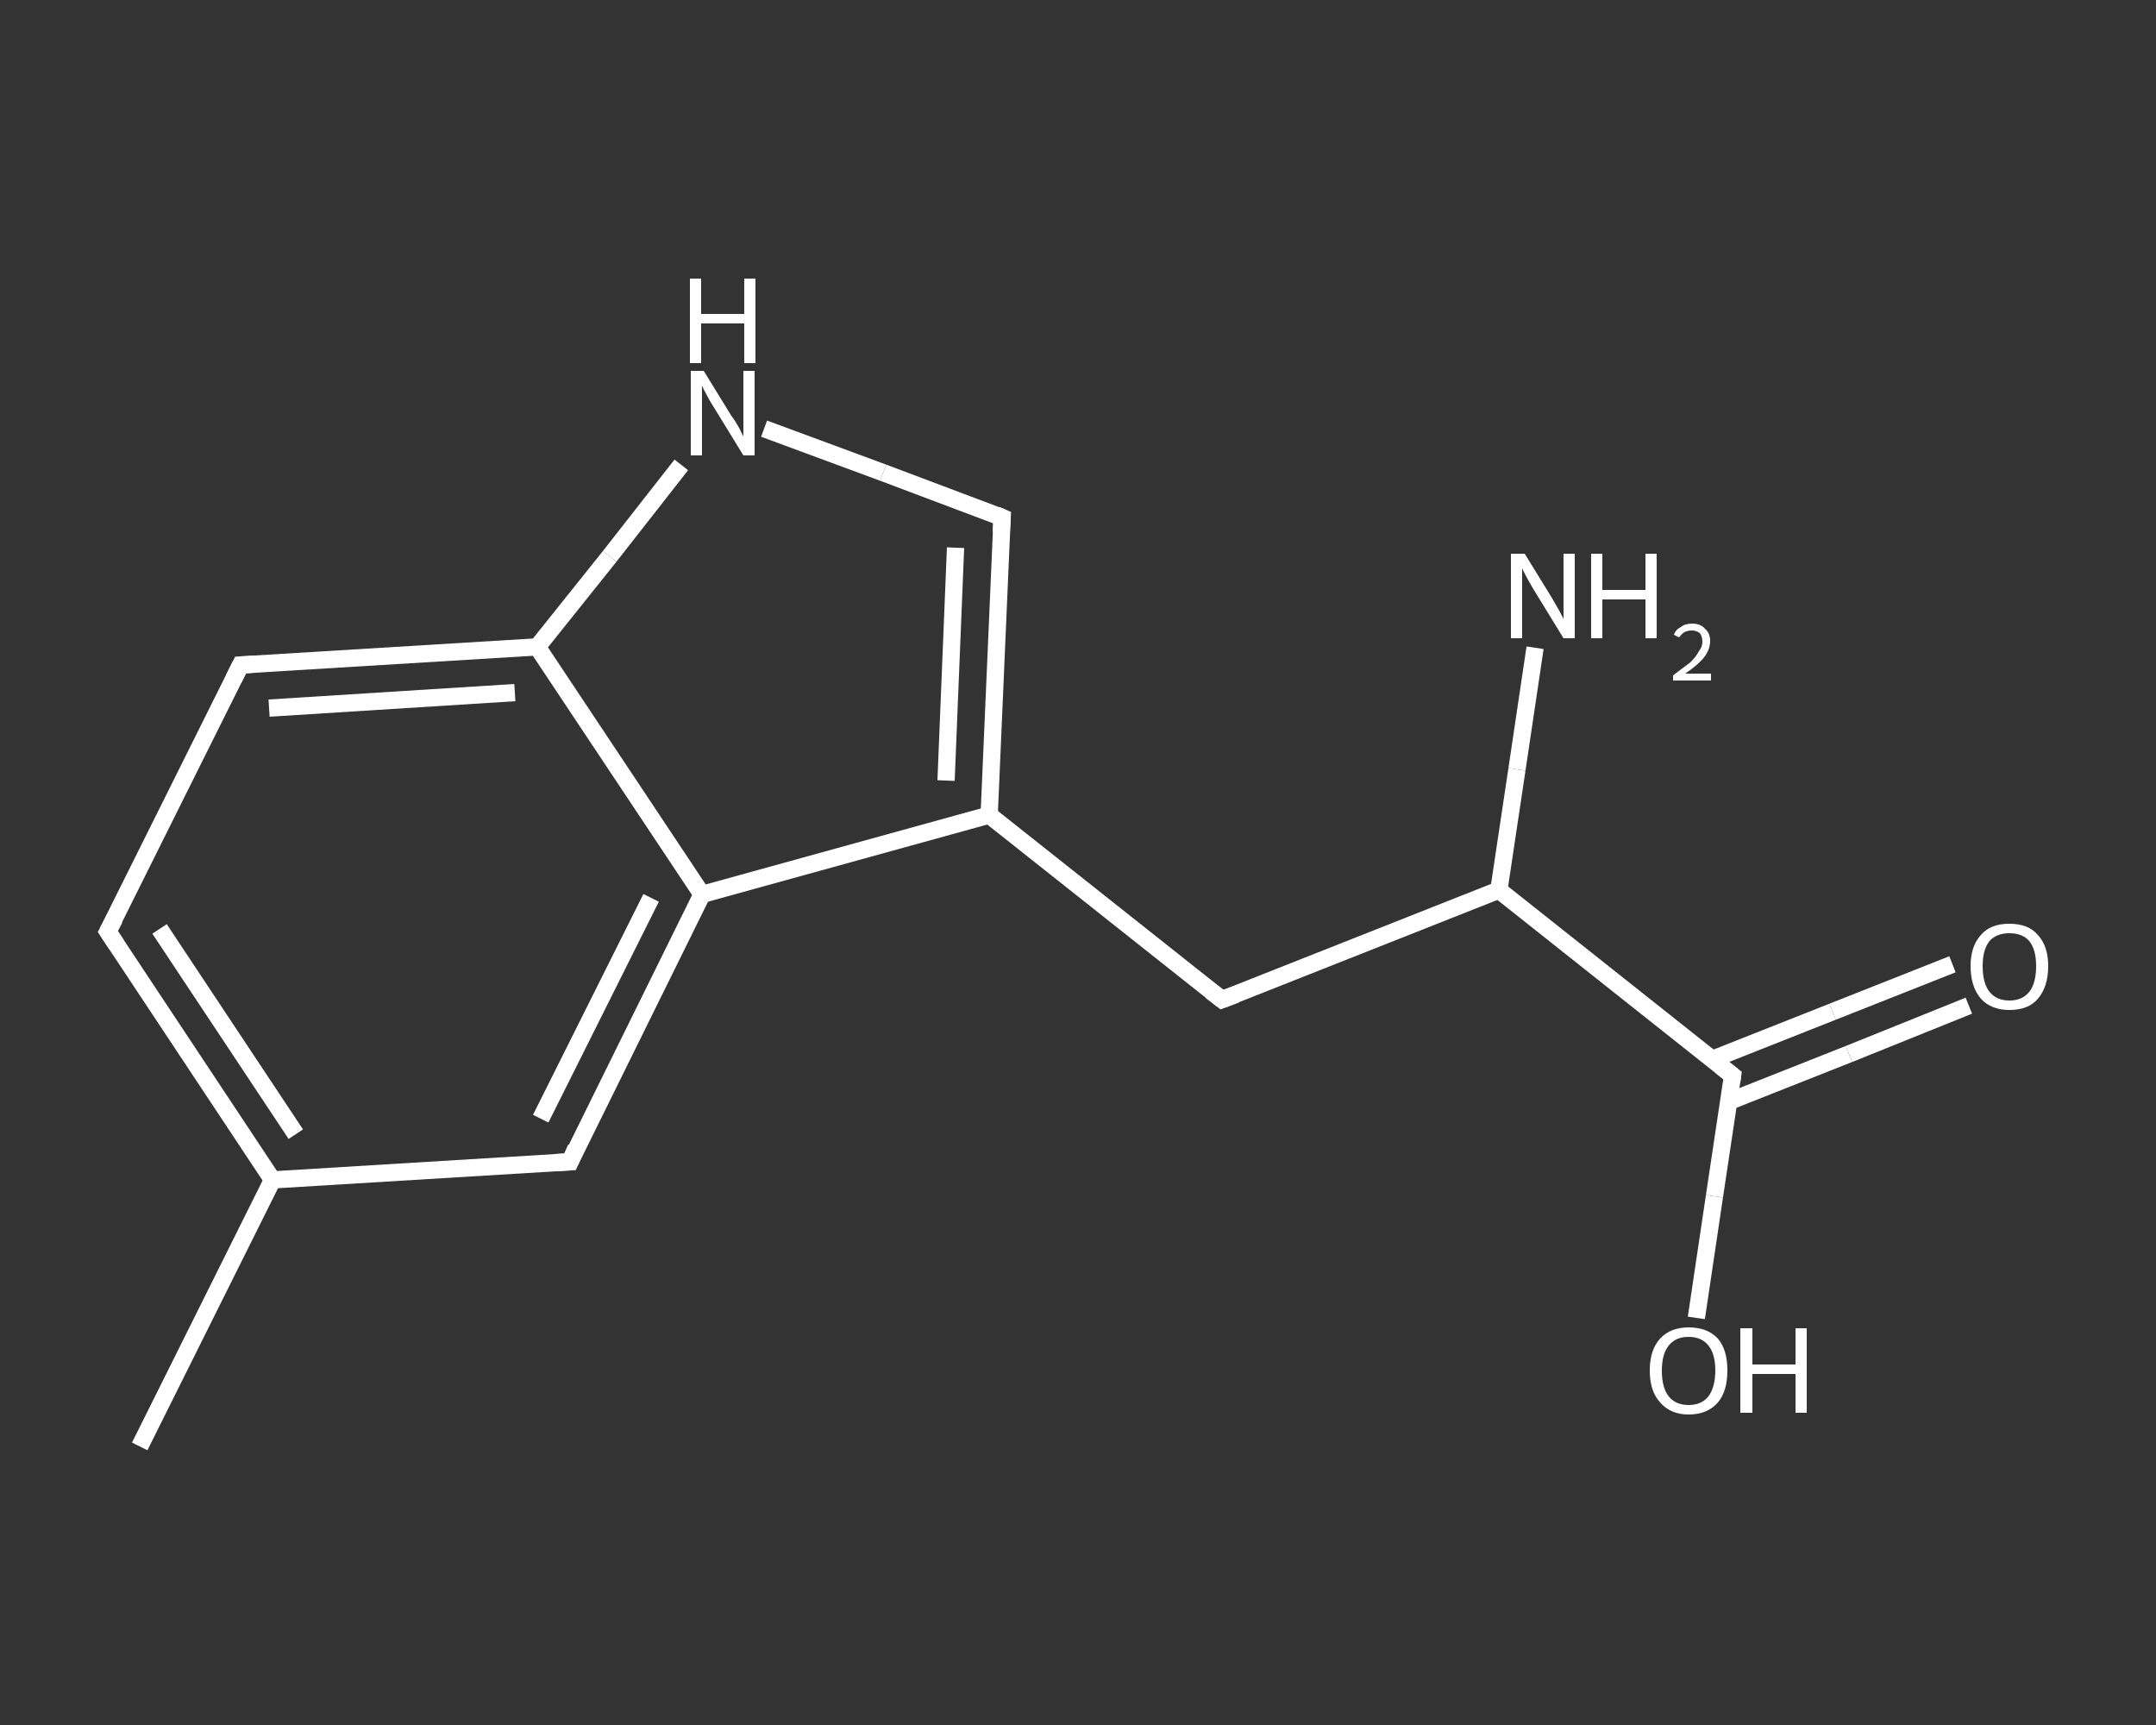 <?xml version='1.0' encoding='iso-8859-1'?>
<svg version='1.1' baseProfile='full'
              xmlns='http://www.w3.org/2000/svg'
                      xmlns:rdkit='http://www.rdkit.org/xml'
                      xmlns:xlink='http://www.w3.org/1999/xlink'
                  xml:space='preserve'
width='250px' height='200px' viewBox='0 0 250 200'>
<rect x="0" y="0" width="250" height="200" fill="#333333" stroke="none"/>
<!-- END OF HEADER -->
<rect style='opacity:1.0;fill:transparent;stroke:none' width='250.0' height='200.0' x='0.0' y='0.0'> </rect>
<path class='bond-0 atom-0 atom-1' d='M 16.2,167.7 L 31.6,136.8' style='fill:none;fill-rule:evenodd;stroke:#FFFFFF;stroke-width:2.0px;stroke-linecap:butt;stroke-linejoin:miter;stroke-opacity:1' />
<path class='bond-1 atom-1 atom-2' d='M 31.6,136.8 L 12.5,108.0' style='fill:none;fill-rule:evenodd;stroke:#FFFFFF;stroke-width:2.0px;stroke-linecap:butt;stroke-linejoin:miter;stroke-opacity:1' />
<path class='bond-1 atom-1 atom-2' d='M 34.3,131.5 L 18.5,107.7' style='fill:none;fill-rule:evenodd;stroke:#FFFFFF;stroke-width:2.0px;stroke-linecap:butt;stroke-linejoin:miter;stroke-opacity:1' />
<path class='bond-2 atom-2 atom-3' d='M 12.5,108.0 L 27.9,77.1' style='fill:none;fill-rule:evenodd;stroke:#FFFFFF;stroke-width:2.0px;stroke-linecap:butt;stroke-linejoin:miter;stroke-opacity:1' />
<path class='bond-3 atom-3 atom-4' d='M 27.9,77.1 L 62.3,75.0' style='fill:none;fill-rule:evenodd;stroke:#FFFFFF;stroke-width:2.0px;stroke-linecap:butt;stroke-linejoin:miter;stroke-opacity:1' />
<path class='bond-3 atom-3 atom-4' d='M 31.2,82.1 L 59.7,80.3' style='fill:none;fill-rule:evenodd;stroke:#FFFFFF;stroke-width:2.0px;stroke-linecap:butt;stroke-linejoin:miter;stroke-opacity:1' />
<path class='bond-4 atom-4 atom-5' d='M 62.3,75.0 L 70.7,64.5' style='fill:none;fill-rule:evenodd;stroke:#FFFFFF;stroke-width:2.0px;stroke-linecap:butt;stroke-linejoin:miter;stroke-opacity:1' />
<path class='bond-4 atom-4 atom-5' d='M 70.7,64.5 L 79.0,53.9' style='fill:none;fill-rule:evenodd;stroke:#FFFFFF;stroke-width:2.0px;stroke-linecap:butt;stroke-linejoin:miter;stroke-opacity:1' />
<path class='bond-5 atom-5 atom-6' d='M 88.6,49.7 L 102.4,54.8' style='fill:none;fill-rule:evenodd;stroke:#FFFFFF;stroke-width:2.0px;stroke-linecap:butt;stroke-linejoin:miter;stroke-opacity:1' />
<path class='bond-5 atom-5 atom-6' d='M 102.4,54.8 L 116.2,60.0' style='fill:none;fill-rule:evenodd;stroke:#FFFFFF;stroke-width:2.0px;stroke-linecap:butt;stroke-linejoin:miter;stroke-opacity:1' />
<path class='bond-6 atom-6 atom-7' d='M 116.2,60.0 L 114.7,94.5' style='fill:none;fill-rule:evenodd;stroke:#FFFFFF;stroke-width:2.0px;stroke-linecap:butt;stroke-linejoin:miter;stroke-opacity:1' />
<path class='bond-6 atom-6 atom-7' d='M 110.8,63.5 L 109.7,90.5' style='fill:none;fill-rule:evenodd;stroke:#FFFFFF;stroke-width:2.0px;stroke-linecap:butt;stroke-linejoin:miter;stroke-opacity:1' />
<path class='bond-7 atom-7 atom-8' d='M 114.7,94.5 L 141.7,115.9' style='fill:none;fill-rule:evenodd;stroke:#FFFFFF;stroke-width:2.0px;stroke-linecap:butt;stroke-linejoin:miter;stroke-opacity:1' />
<path class='bond-8 atom-8 atom-9' d='M 141.7,115.9 L 173.8,103.2' style='fill:none;fill-rule:evenodd;stroke:#FFFFFF;stroke-width:2.0px;stroke-linecap:butt;stroke-linejoin:miter;stroke-opacity:1' />
<path class='bond-9 atom-9 atom-10' d='M 173.8,103.2 L 175.9,89.2' style='fill:none;fill-rule:evenodd;stroke:#FFFFFF;stroke-width:2.0px;stroke-linecap:butt;stroke-linejoin:miter;stroke-opacity:1' />
<path class='bond-9 atom-9 atom-10' d='M 175.9,89.2 L 178.0,75.1' style='fill:none;fill-rule:evenodd;stroke:#FFFFFF;stroke-width:2.0px;stroke-linecap:butt;stroke-linejoin:miter;stroke-opacity:1' />
<path class='bond-10 atom-9 atom-11' d='M 173.8,103.2 L 200.9,124.7' style='fill:none;fill-rule:evenodd;stroke:#FFFFFF;stroke-width:2.0px;stroke-linecap:butt;stroke-linejoin:miter;stroke-opacity:1' />
<path class='bond-11 atom-11 atom-12' d='M 200.5,127.7 L 214.4,122.2' style='fill:none;fill-rule:evenodd;stroke:#FFFFFF;stroke-width:2.0px;stroke-linecap:butt;stroke-linejoin:miter;stroke-opacity:1' />
<path class='bond-11 atom-11 atom-12' d='M 214.4,122.2 L 228.3,116.6' style='fill:none;fill-rule:evenodd;stroke:#FFFFFF;stroke-width:2.0px;stroke-linecap:butt;stroke-linejoin:miter;stroke-opacity:1' />
<path class='bond-11 atom-11 atom-12' d='M 198.6,122.8 L 212.5,117.3' style='fill:none;fill-rule:evenodd;stroke:#FFFFFF;stroke-width:2.0px;stroke-linecap:butt;stroke-linejoin:miter;stroke-opacity:1' />
<path class='bond-11 atom-11 atom-12' d='M 212.5,117.3 L 226.4,111.8' style='fill:none;fill-rule:evenodd;stroke:#FFFFFF;stroke-width:2.0px;stroke-linecap:butt;stroke-linejoin:miter;stroke-opacity:1' />
<path class='bond-12 atom-11 atom-13' d='M 200.9,124.7 L 198.8,138.7' style='fill:none;fill-rule:evenodd;stroke:#FFFFFF;stroke-width:2.0px;stroke-linecap:butt;stroke-linejoin:miter;stroke-opacity:1' />
<path class='bond-12 atom-11 atom-13' d='M 198.8,138.7 L 196.7,152.8' style='fill:none;fill-rule:evenodd;stroke:#FFFFFF;stroke-width:2.0px;stroke-linecap:butt;stroke-linejoin:miter;stroke-opacity:1' />
<path class='bond-13 atom-7 atom-14' d='M 114.7,94.5 L 81.4,103.7' style='fill:none;fill-rule:evenodd;stroke:#FFFFFF;stroke-width:2.0px;stroke-linecap:butt;stroke-linejoin:miter;stroke-opacity:1' />
<path class='bond-14 atom-14 atom-15' d='M 81.4,103.7 L 66.1,134.7' style='fill:none;fill-rule:evenodd;stroke:#FFFFFF;stroke-width:2.0px;stroke-linecap:butt;stroke-linejoin:miter;stroke-opacity:1' />
<path class='bond-14 atom-14 atom-15' d='M 75.5,104.1 L 62.7,129.7' style='fill:none;fill-rule:evenodd;stroke:#FFFFFF;stroke-width:2.0px;stroke-linecap:butt;stroke-linejoin:miter;stroke-opacity:1' />
<path class='bond-15 atom-15 atom-1' d='M 66.1,134.7 L 31.6,136.8' style='fill:none;fill-rule:evenodd;stroke:#FFFFFF;stroke-width:2.0px;stroke-linecap:butt;stroke-linejoin:miter;stroke-opacity:1' />
<path class='bond-16 atom-14 atom-4' d='M 81.4,103.7 L 62.3,75.0' style='fill:none;fill-rule:evenodd;stroke:#FFFFFF;stroke-width:2.0px;stroke-linecap:butt;stroke-linejoin:miter;stroke-opacity:1' />
<path d='M 13.5,109.5 L 12.5,108.0 L 13.3,106.5' style='fill:none;stroke:#FFFFFF;stroke-width:2.0px;stroke-linecap:butt;stroke-linejoin:miter;stroke-opacity:1;' />
<path d='M 27.1,78.7 L 27.9,77.1 L 29.6,77.0' style='fill:none;stroke:#FFFFFF;stroke-width:2.0px;stroke-linecap:butt;stroke-linejoin:miter;stroke-opacity:1;' />
<path d='M 115.5,59.7 L 116.2,60.0 L 116.1,61.7' style='fill:none;stroke:#FFFFFF;stroke-width:2.0px;stroke-linecap:butt;stroke-linejoin:miter;stroke-opacity:1;' />
<path d='M 140.4,114.9 L 141.7,115.9 L 143.3,115.3' style='fill:none;stroke:#FFFFFF;stroke-width:2.0px;stroke-linecap:butt;stroke-linejoin:miter;stroke-opacity:1;' />
<path d='M 199.5,123.6 L 200.9,124.7 L 200.8,125.4' style='fill:none;stroke:#FFFFFF;stroke-width:2.0px;stroke-linecap:butt;stroke-linejoin:miter;stroke-opacity:1;' />
<path d='M 66.8,133.1 L 66.1,134.7 L 64.3,134.8' style='fill:none;stroke:#FFFFFF;stroke-width:2.0px;stroke-linecap:butt;stroke-linejoin:miter;stroke-opacity:1;' />
<path class='atom-5' d='M 81.6 43.0
L 84.8 48.2
Q 85.2 48.7, 85.7 49.6
Q 86.2 50.6, 86.2 50.6
L 86.2 43.0
L 87.5 43.0
L 87.5 52.8
L 86.2 52.8
L 82.7 47.1
Q 82.3 46.5, 81.9 45.7
Q 81.5 45.0, 81.4 44.7
L 81.4 52.8
L 80.1 52.8
L 80.1 43.0
L 81.6 43.0
' fill='#FFFFFF'/>
<path class='atom-5' d='M 80.0 32.3
L 81.3 32.3
L 81.3 36.4
L 86.3 36.4
L 86.3 32.3
L 87.6 32.3
L 87.6 42.1
L 86.3 42.1
L 86.3 37.5
L 81.3 37.5
L 81.3 42.1
L 80.0 42.1
L 80.0 32.3
' fill='#FFFFFF'/>
<path class='atom-10' d='M 176.8 64.2
L 180.0 69.4
Q 180.3 69.9, 180.8 70.8
Q 181.3 71.7, 181.3 71.8
L 181.3 64.2
L 182.6 64.2
L 182.6 74.0
L 181.3 74.0
L 177.8 68.3
Q 177.4 67.6, 177.0 66.9
Q 176.6 66.1, 176.5 65.9
L 176.5 74.0
L 175.2 74.0
L 175.2 64.2
L 176.8 64.2
' fill='#FFFFFF'/>
<path class='atom-10' d='M 184.5 64.2
L 185.8 64.2
L 185.8 68.4
L 190.8 68.4
L 190.8 64.2
L 192.1 64.2
L 192.1 74.0
L 190.8 74.0
L 190.8 69.5
L 185.8 69.5
L 185.8 74.0
L 184.5 74.0
L 184.5 64.2
' fill='#FFFFFF'/>
<path class='atom-10' d='M 194.1 73.6
Q 194.3 73.0, 194.9 72.7
Q 195.4 72.3, 196.2 72.3
Q 197.2 72.3, 197.7 72.9
Q 198.3 73.4, 198.3 74.3
Q 198.3 75.3, 197.6 76.2
Q 196.9 77.1, 195.4 78.1
L 198.4 78.1
L 198.4 78.9
L 194.0 78.9
L 194.0 78.3
Q 195.2 77.4, 196.0 76.8
Q 196.7 76.1, 197.0 75.5
Q 197.4 75.0, 197.4 74.4
Q 197.4 73.8, 197.1 73.4
Q 196.7 73.1, 196.2 73.1
Q 195.7 73.1, 195.3 73.3
Q 195.0 73.5, 194.7 73.9
L 194.1 73.6
' fill='#FFFFFF'/>
<path class='atom-12' d='M 228.5 112.0
Q 228.5 109.7, 229.7 108.4
Q 230.8 107.1, 233.0 107.1
Q 235.2 107.1, 236.3 108.4
Q 237.5 109.7, 237.5 112.0
Q 237.5 114.4, 236.3 115.8
Q 235.2 117.1, 233.0 117.1
Q 230.9 117.1, 229.7 115.8
Q 228.5 114.4, 228.5 112.0
M 233.0 116.0
Q 234.5 116.0, 235.3 115.0
Q 236.1 114.0, 236.1 112.0
Q 236.1 110.1, 235.3 109.1
Q 234.5 108.2, 233.0 108.2
Q 231.5 108.2, 230.7 109.1
Q 229.9 110.1, 229.9 112.0
Q 229.9 114.0, 230.7 115.0
Q 231.5 116.0, 233.0 116.0
' fill='#FFFFFF'/>
<path class='atom-13' d='M 191.3 158.9
Q 191.3 156.5, 192.5 155.2
Q 193.7 153.9, 195.8 153.9
Q 198.0 153.9, 199.2 155.2
Q 200.3 156.5, 200.3 158.9
Q 200.3 161.3, 199.2 162.6
Q 198.0 164.0, 195.8 164.0
Q 193.7 164.0, 192.5 162.6
Q 191.3 161.3, 191.3 158.9
M 195.8 162.9
Q 197.3 162.9, 198.1 161.9
Q 198.9 160.8, 198.9 158.9
Q 198.9 157.0, 198.1 156.0
Q 197.3 155.0, 195.8 155.0
Q 194.3 155.0, 193.5 156.0
Q 192.7 157.0, 192.7 158.9
Q 192.7 160.9, 193.5 161.9
Q 194.3 162.9, 195.8 162.9
' fill='#FFFFFF'/>
<path class='atom-13' d='M 201.8 154.0
L 203.2 154.0
L 203.2 158.2
L 208.2 158.2
L 208.2 154.0
L 209.5 154.0
L 209.5 163.8
L 208.2 163.8
L 208.2 159.3
L 203.2 159.3
L 203.2 163.8
L 201.8 163.8
L 201.8 154.0
' fill='#FFFFFF'/>
</svg>
